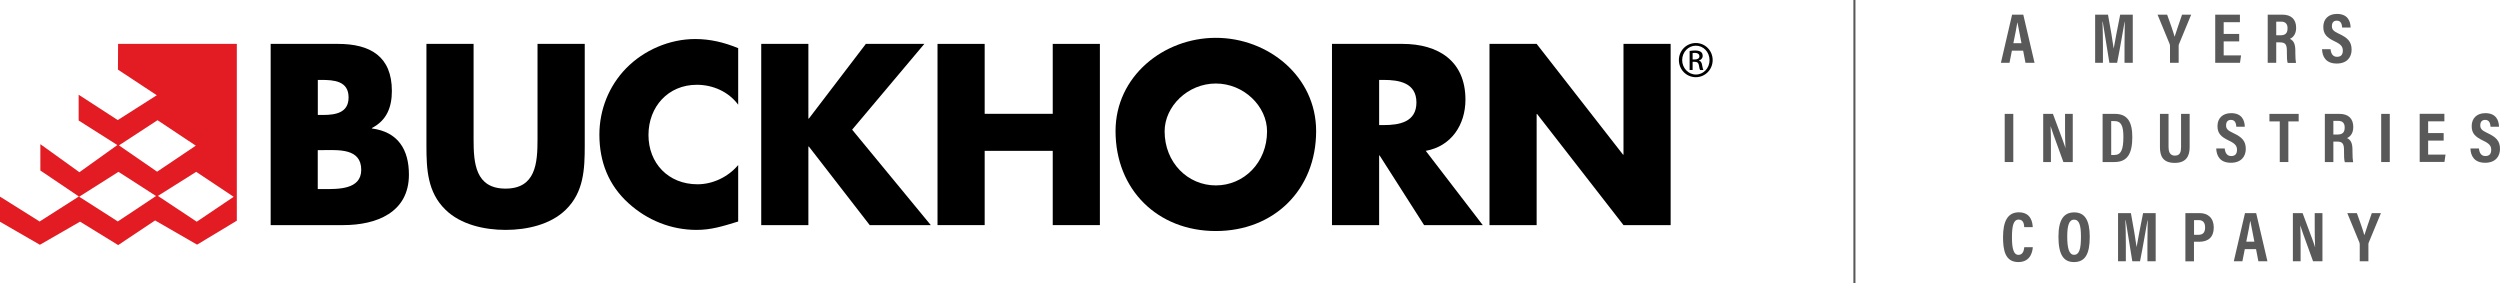 <?xml version="1.0" encoding="UTF-8"?><svg id="Layer_2" xmlns="http://www.w3.org/2000/svg" viewBox="0 0 375.38 42.51"><defs><style>.cls-1{fill:#595959;}.cls-2{fill:#e31b23;}</style></defs><g id="Layer_1"><path class="cls-1" d="M302.09,7.61l-.36,1.82h-1.29l1.68-7.23h1.68l1.69,7.23h-1.36l-.35-1.82h-1.68ZM303.53,6.49c-.27-1.39-.48-2.4-.6-3.09h-.03c-.09.66-.32,1.75-.59,3.09h1.22Z"/><path class="cls-1" d="M319,6.74c0-1.23.02-2.64.04-3.46h-.03c-.25,1.38-.65,3.81-1.12,6.15h-1.16c-.35-2.18-.77-4.78-1-6.17h-.04c.04.84.07,2.36.07,3.61v2.56h-1.17V2.2h1.93c.37,2,.71,4.02.85,5.07h.01c.15-.98.6-3.16.97-5.07h1.89v7.23h-1.24v-2.69Z"/><path class="cls-1" d="M325.83,9.43v-2.55c0-.09-.01-.15-.04-.24l-1.83-4.44h1.44c.41,1.13.91,2.53,1.12,3.32.27-.89.76-2.24,1.12-3.32h1.37l-1.84,4.45c-.02.05-.04.14-.04.25v2.53h-1.3Z"/><path class="cls-1" d="M336.22,6.22h-2.33v2.1h2.61l-.16,1.11h-3.72V2.2h3.71v1.13h-2.44v1.76h2.33v1.12Z"/><path class="cls-1" d="M341.78,6.34v3.09h-1.28V2.2h2.21c1.31,0,2.06.69,2.06,1.98,0,1.05-.57,1.5-.94,1.65.56.27.82.74.82,1.81v.29c0,.82.04,1.13.1,1.52h-1.25c-.11-.33-.12-.91-.12-1.53v-.26c0-.97-.22-1.3-1.05-1.3h-.56ZM341.78,5.3h.61c.78,0,1.09-.33,1.09-1.06,0-.63-.3-.99-.96-.99h-.74v2.05Z"/><path class="cls-1" d="M349.94,7.41c.06.6.31,1.12.97,1.12s.87-.4.87-.94c0-.59-.29-.94-1.2-1.37-1.24-.59-1.73-1.11-1.73-2.19,0-1.15.75-1.94,2.05-1.94,1.63,0,2.03,1.1,2.05,2.04h-1.27c-.03-.42-.14-1.03-.8-1.03-.51,0-.74.33-.74.82,0,.52.24.77,1.08,1.16,1.29.6,1.88,1.18,1.88,2.38,0,1.14-.7,2.08-2.23,2.08-1.67,0-2.17-1.07-2.21-2.15h1.28Z"/><path class="cls-1" d="M302.3,17.1v7.23h-1.29v-7.23h1.29Z"/><path class="cls-1" d="M306.79,24.33v-7.23h1.46c1.5,4,1.78,4.76,1.87,5.12h.01c-.05-.87-.06-1.93-.06-3.12v-2h1.16v7.23h-1.41c-1.55-4.26-1.82-5.03-1.91-5.36h-.01c.05.9.05,1.95.05,3.26v2.1h-1.16Z"/><path class="cls-1" d="M315.7,17.1h1.88c1.86,0,2.59,1.2,2.59,3.47,0,2.44-.69,3.76-2.68,3.76h-1.78v-7.23ZM317,23.27h.46c1.01,0,1.37-.76,1.37-2.7,0-1.66-.31-2.39-1.36-2.39h-.47v5.1Z"/><path class="cls-1" d="M325.61,17.1v4.98c0,.59.15,1.29.95,1.29s.93-.59.93-1.28v-4.99h1.29v5.01c0,1.29-.5,2.35-2.24,2.35s-2.22-.99-2.22-2.35v-5.01h1.29Z"/><path class="cls-1" d="M334.05,22.31c.06.6.31,1.12.97,1.12s.87-.4.87-.94c0-.59-.29-.94-1.2-1.37-1.24-.59-1.73-1.11-1.73-2.19,0-1.15.75-1.94,2.05-1.94,1.63,0,2.03,1.1,2.05,2.04h-1.27c-.03-.42-.14-1.03-.8-1.03-.51,0-.74.33-.74.82,0,.52.24.77,1.08,1.16,1.29.6,1.88,1.18,1.88,2.38,0,1.14-.7,2.08-2.23,2.08-1.67,0-2.17-1.07-2.21-2.15h1.28Z"/><path class="cls-1" d="M342.31,18.23h-1.55v-1.13h4.39v1.13h-1.55v6.1h-1.29v-6.1Z"/><path class="cls-1" d="M350.36,21.24v3.09h-1.28v-7.23h2.21c1.31,0,2.06.69,2.06,1.98,0,1.05-.57,1.5-.94,1.65.56.27.82.74.82,1.81v.29c0,.82.04,1.13.1,1.52h-1.25c-.11-.33-.12-.91-.12-1.53v-.26c0-.97-.22-1.3-1.05-1.3h-.56ZM350.36,20.2h.61c.78,0,1.09-.33,1.09-1.06,0-.63-.3-.99-.96-.99h-.74v2.05Z"/><path class="cls-1" d="M358.83,17.1v7.23h-1.29v-7.23h1.29Z"/><path class="cls-1" d="M366.92,21.11h-2.33v2.1h2.61l-.16,1.11h-3.72v-7.23h3.71v1.13h-2.44v1.76h2.33v1.12Z"/><path class="cls-1" d="M372.22,22.31c.06.6.31,1.12.97,1.12s.87-.4.87-.94c0-.59-.29-.94-1.2-1.37-1.24-.59-1.73-1.11-1.73-2.19,0-1.15.75-1.94,2.05-1.94,1.63,0,2.03,1.1,2.05,2.04h-1.27c-.03-.42-.14-1.03-.8-1.03-.51,0-.74.33-.74.82,0,.52.24.77,1.08,1.16,1.29.6,1.88,1.18,1.88,2.38,0,1.14-.7,2.08-2.23,2.08-1.67,0-2.17-1.07-2.21-2.15h1.28Z"/><path class="cls-1" d="M305.23,37.12c-.03.36-.17,2.23-2.17,2.23s-2.3-1.81-2.3-3.75c0-2.34.68-3.72,2.37-3.72,1.91,0,2.06,1.65,2.09,2.22h-1.28c-.02-.25-.03-1.13-.83-1.13s-1.01.99-1.01,2.65c0,1.37.14,2.65.98,2.65.77,0,.83-.88.87-1.15h1.28Z"/><path class="cls-1" d="M313.78,35.56c0,2.64-.72,3.79-2.38,3.79-1.56,0-2.32-1.13-2.32-3.81s.89-3.65,2.37-3.65c1.58,0,2.33,1.16,2.33,3.67ZM310.4,35.53c0,1.72.27,2.73,1.03,2.73.8,0,1.03-.94,1.03-2.73,0-1.68-.25-2.55-1.03-2.55s-1.03.94-1.03,2.55Z"/><path class="cls-1" d="M322.44,36.54c0-1.23.02-2.64.04-3.46h-.03c-.25,1.38-.65,3.81-1.12,6.15h-1.16c-.35-2.18-.77-4.78-1-6.17h-.04c.04.84.07,2.36.07,3.61v2.56h-1.17v-7.23h1.93c.37,2,.71,4.02.85,5.07h.01c.15-.98.6-3.16.97-5.07h1.89v7.23h-1.24v-2.69Z"/><path class="cls-1" d="M328.14,32h2.17c1.2,0,2.09.72,2.09,2.16s-.81,2.14-2.19,2.14h-.78v2.94h-1.29v-7.23ZM329.43,35.26h.63c.73,0,1.04-.36,1.04-1.12s-.37-1.09-.96-1.09h-.7v2.21Z"/><path class="cls-1" d="M337.06,37.41l-.36,1.82h-1.29l1.68-7.23h1.68l1.69,7.23h-1.36l-.35-1.82h-1.68ZM338.5,36.29c-.27-1.39-.48-2.4-.6-3.09h-.03c-.09.66-.32,1.75-.59,3.09h1.22Z"/><path class="cls-1" d="M344.28,39.23v-7.23h1.46c1.5,4,1.78,4.76,1.87,5.12h.01c-.05-.87-.06-1.93-.06-3.12v-2h1.16v7.23h-1.41c-1.55-4.26-1.82-5.03-1.91-5.36h-.01c.05.9.05,1.95.05,3.26v2.1h-1.16Z"/><path class="cls-1" d="M354.32,39.23v-2.55c0-.09-.01-.15-.04-.24l-1.83-4.44h1.44c.41,1.13.91,2.53,1.12,3.32.27-.89.76-2.24,1.12-3.32h1.37l-1.84,4.45c-.02.05-.04.14-.04.25v2.53h-1.3Z"/><rect class="cls-1" x="278.29" width=".31" height="42.51"/><path class="cls-2" d="M17.86,21.83l5.79-3.78,5.75,3.82-5.81,3.91-5.73-3.95ZM11.9,29.53l.03-.02,5.86-3.71,5.64,3.63-5.74,3.82-5.8-3.71ZM23.72,29.41l5.74-3.61,5.63,3.75-5.55,3.74-5.83-3.87ZM0,29.52v3.78l.04.02,5.91,3.41.04.02.04-.02,5.99-3.45,5.69,3.5.04.02.04-.03,5.5-3.67,6.26,3.61.04.02.04-.02,5.89-3.55.04-.02V6.59h-17.83v.08l-.02,3.75v.04l.04.02,5.79,3.82-5.86,3.73-5.75-3.73-.12-.08v3.84s0,.04,0,.04l.04.02,5.77,3.66-5.7,4.08-5.73-4.12-.13-.09v3.95l.03.02,5.75,3.88-.03.02-5.86,3.74L.12,29.6l-.12-.07Z"/><path d="M47.71,12h.51c1.91,0,4.12.14,4.12,2.63,0,2.31-1.95,2.63-3.83,2.63h-.79v-5.27ZM51.54,33.8c4.98,0,9.86-1.88,9.86-7.58,0-3.79-1.66-6.42-5.56-6.93v-.07c2.2-1.12,3-3.1,3-5.56,0-5.2-3.25-7.07-8.09-7.07h-10.11v27.21h10.9ZM47.71,22.54h.72c2.31,0,5.81-.33,5.81,2.96,0,3-3.54,2.89-5.63,2.89h-.9v-5.85Z"/><path d="M87.8,6.59v15.3c0,3.5-.14,6.97-2.85,9.6-2.28,2.24-5.85,3.03-9.03,3.03s-6.75-.79-9.03-3.03c-2.71-2.63-2.86-6.1-2.86-9.6V6.59h7.08v14.33c0,3.54.25,7.4,4.8,7.4s4.8-3.86,4.8-7.4V6.59h7.08Z"/><path d="M110.84,15.72c-1.44-1.95-3.79-2.99-6.21-2.99-4.33,0-7.26,3.32-7.26,7.54s2.96,7.4,7.37,7.4c2.31,0,4.62-1.12,6.1-2.89v8.48c-2.35.72-4.05,1.26-6.25,1.26-3.79,0-7.4-1.44-10.22-4.01-3-2.71-4.37-6.24-4.37-10.29,0-3.71,1.41-7.29,4.01-9.96,2.67-2.74,6.54-4.4,10.37-4.4,2.28,0,4.37.51,6.46,1.37v8.48Z"/><polygon points="130.01 6.59 138.79 6.59 127.95 19.47 139.76 33.8 130.59 33.8 121.45 22 121.38 22 121.38 33.8 114.3 33.8 114.3 6.59 121.38 6.59 121.38 17.81 121.45 17.81 130.01 6.59"/><polygon points="158.07 17.09 158.07 6.59 165.15 6.59 165.15 33.8 158.07 33.8 158.07 22.65 147.85 22.65 147.85 33.8 140.77 33.8 140.77 6.59 147.85 6.59 147.85 17.09 158.07 17.09"/><path d="M182.56,5.68c-7.84,0-15.06,5.77-15.06,14,0,8.8,6.32,15.01,15.06,15.01s15.06-6.2,15.06-15.01c0-8.23-7.22-14-15.06-14M182.56,12.54c4.22,0,7.69,3.43,7.69,7.18,0,4.69-3.47,8.12-7.69,8.12s-7.69-3.43-7.69-8.12c0-3.75,3.47-7.18,7.69-7.18"/><path d="M214.08,22.65c3.86-.69,5.96-3.94,5.96-7.69,0-5.81-4.08-8.37-9.46-8.37h-10.58v27.21h7.08v-10.46h.07l6.68,10.46h8.81l-8.56-11.15ZM207.08,12h.69c2.31,0,4.91.43,4.91,3.39s-2.6,3.39-4.91,3.39h-.69v-6.78Z"/><polygon points="223.65 6.59 230.73 6.59 243.7 23.22 243.77 23.22 243.77 6.59 250.85 6.59 250.85 33.8 243.77 33.8 230.8 17.12 230.73 17.12 230.73 33.8 223.65 33.8 223.65 6.59"/><path d="M254.15,8.93h.33c.37,0,.69-.14.69-.49,0-.25-.18-.5-.69-.5-.15,0-.25.01-.33.02v.97ZM254.15,10.51h-.45v-2.86c.24-.03.47-.07.81-.07.43,0,.72.09.89.22.17.13.26.32.26.59,0,.37-.25.6-.56.69v.02c.25.05.42.27.48.7.07.44.14.61.18.71h-.48c-.07-.09-.14-.35-.19-.73-.07-.36-.25-.5-.62-.5h-.32v1.23ZM254.63,6.86c-1.13,0-2.05.97-2.05,2.16s.92,2.17,2.06,2.17c1.14.01,2.05-.95,2.05-2.16s-.91-2.17-2.05-2.17h-.01ZM254.64,6.46c1.4,0,2.52,1.14,2.52,2.56s-1.12,2.57-2.53,2.57-2.54-1.13-2.54-2.57,1.14-2.56,2.54-2.56h.01Z"/></g></svg>